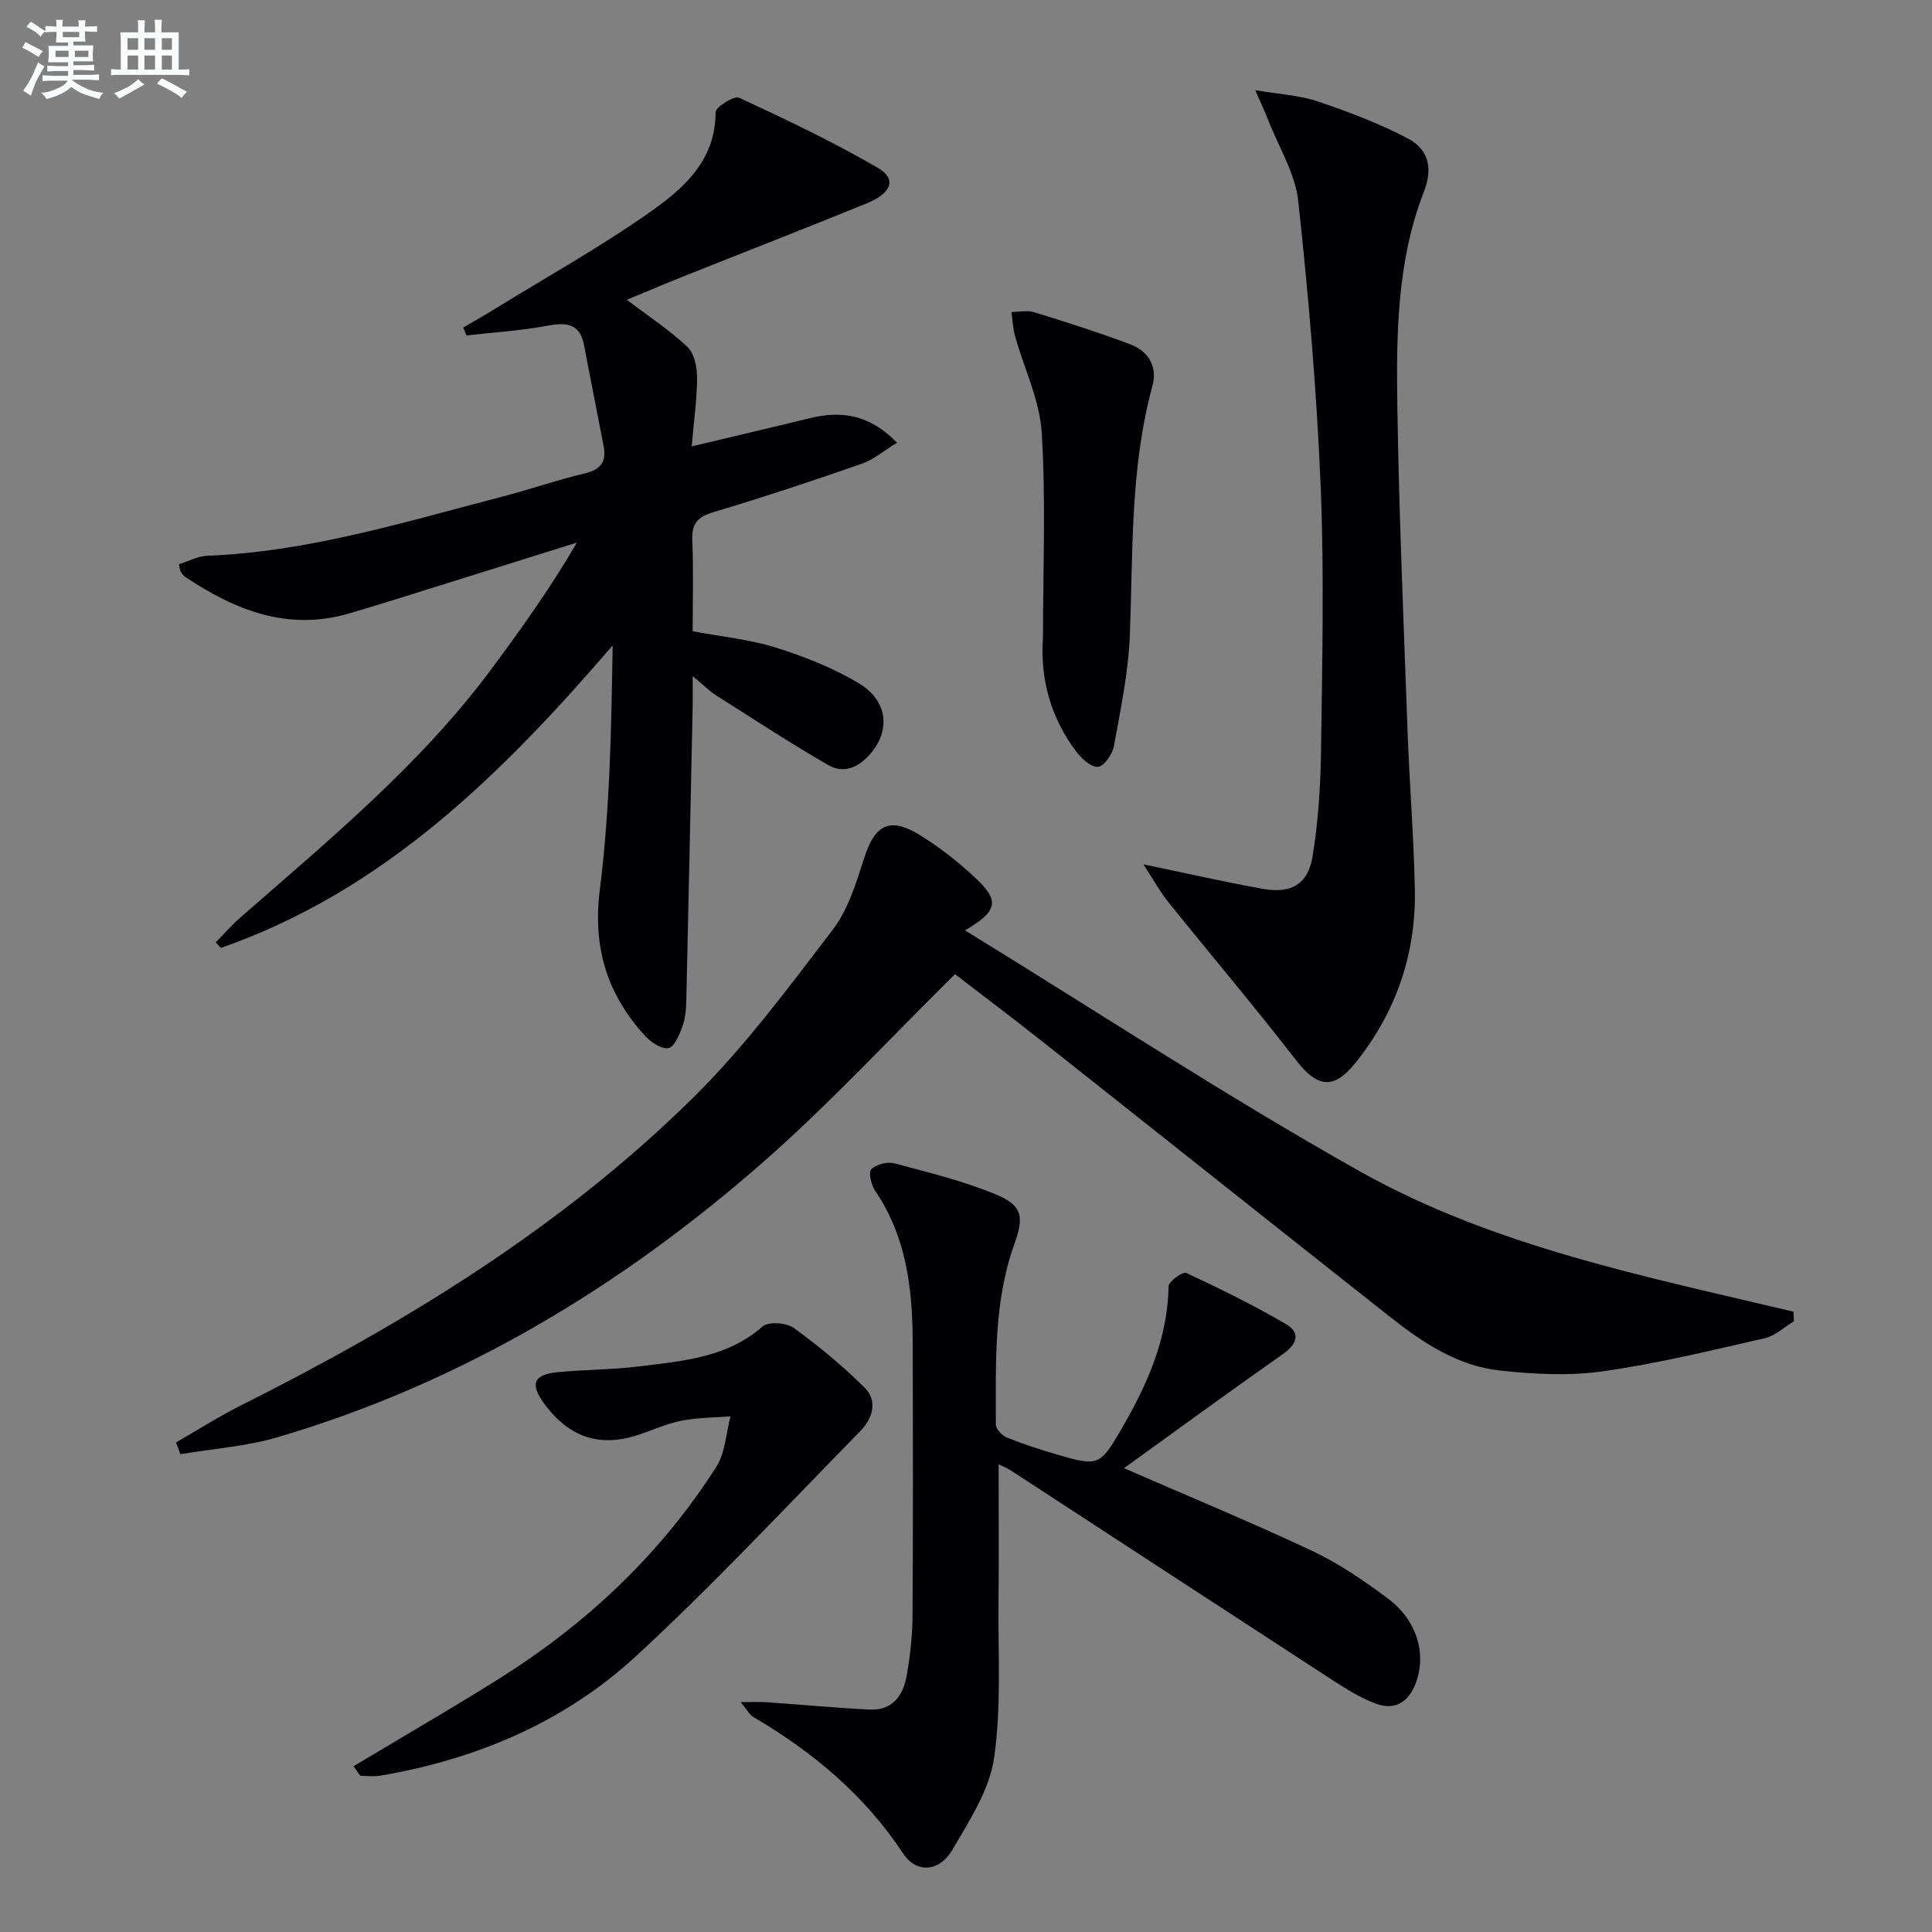 <svg enable-background="new 0 0 400 400" viewBox="0 0 400 400" xmlns="http://www.w3.org/2000/svg"><rect x="0" y="0" width="400" height="400" fill="#808080" stroke="none"/><g fill="#010103"><path d="m44.67 195.11c1.64-1.67 3.18-3.46 4.93-5 18.41-16.12 37.36-31.7 52.09-51.53 6.23-8.38 12.3-16.88 17.75-26.24-9.88 3.1-19.76 6.2-29.64 9.28-5.87 1.83-11.72 3.71-17.63 5.42-12.63 3.65-23.51-.71-33.8-7.58-.4-.27-.7-.71-.96-1.13-.16-.26-.17-.63-.37-1.51 1.95-.6 3.91-1.68 5.92-1.76 20.96-.82 40.82-7 60.89-12.2 5.78-1.5 11.45-3.48 17.26-4.86 3.26-.78 4.47-2.42 3.88-5.55-1.33-6.97-2.74-13.93-4.05-20.9-.88-4.7-3.75-4.83-7.74-4.09-5.47 1.02-11.07 1.36-16.62 1.99-.22-.54-.44-1.08-.67-1.63 2.27-1.34 4.56-2.64 6.8-4.02 10.74-6.61 21.8-12.78 32.08-20.04 6.84-4.83 13.38-10.63 13.36-20.52 0-1.07 3.85-3.49 4.87-3.01 9.75 4.51 19.48 9.14 28.76 14.54 3.9 2.27 2.88 5.2-2.32 7.33-12.61 5.14-25.3 10.07-37.94 15.12-3.81 1.52-7.59 3.13-11.74 4.85 4.52 3.43 8.84 6.26 12.54 9.75 1.43 1.34 2 4.17 2 6.33 0 4.42-.65 8.85-1.11 14.27 8.71-2.08 16.56-3.91 24.39-5.83 6.56-1.61 12.44-.81 18.12 5.07-2.71 1.65-4.82 3.49-7.28 4.35-10.18 3.54-20.42 6.95-30.75 10.03-3.35 1-4.51 2.44-4.36 5.89.27 6.14.08 12.3.08 18.76 5.91 1.11 11.74 1.67 17.2 3.38 5.96 1.87 11.93 4.23 17.26 7.43 5.74 3.44 6.48 9.34 2.75 14.06-2.36 2.99-5.6 4.89-9.16 2.83-7.87-4.54-15.48-9.53-23.16-14.4-1.37-.87-2.53-2.06-4.89-4 0 2.82.03 4.52 0 6.23-.43 20.31-.85 40.61-1.32 60.92-.04 1.81-.19 3.71-.8 5.38-.62 1.71-1.7 4.29-2.9 4.48-1.49.23-3.68-1.25-4.9-2.6-7.8-8.57-10.81-18.22-9.3-30.21 2.1-16.68 2.38-33.58 2.65-50.55-23.03 26.75-47.37 50.82-81.11 62.62-.36-.41-.71-.78-1.06-1.15z"/><path d="m199.79 192.62c27.48 16.88 54.02 34.3 81.63 49.83 27.76 15.61 59.11 21.79 89.89 29.12.04.66.07 1.32.11 1.98-2.01 1.21-3.88 3.02-6.06 3.52-11.13 2.54-22.26 5.26-33.54 6.85-6.96.98-14.26.6-21.3-.17-8.66-.94-15.88-5.7-22.58-10.99-24.04-18.96-47.99-38.04-72.01-57.03-6.24-4.94-12.6-9.72-18.2-14.04-13.39 13.2-25.82 26.69-39.52 38.73-29.54 25.94-62.72 45.94-100.7 57.13-6.51 1.92-13.44 2.39-20.17 3.53-.3-.81-.59-1.63-.89-2.44 4.45-2.56 8.8-5.34 13.38-7.64 34.06-17.09 66.41-36.84 93.67-63.73 10.71-10.56 19.79-22.85 28.96-34.85 3.21-4.2 4.83-9.76 6.51-14.93 2.18-6.74 5.27-8.42 11.43-4.63 4.08 2.5 7.92 5.54 11.43 8.8 5.19 4.81 4.82 6.94-2.04 10.96z"/><path d="m232.71 303.97c13.58 5.92 26.44 11.23 39.01 17.15 5.52 2.6 10.67 6.14 15.59 9.8 6.14 4.58 8.09 11.6 5.77 17.65-1.53 3.98-4.4 5.58-8.26 4.14-3.22-1.2-6.23-3.1-9.14-4.99-22.18-14.41-44.31-28.89-66.47-43.33-.79-.51-1.69-.84-2.46-1.22 0 9.77.08 19.19-.02 28.61-.11 10.78.63 21.7-.93 32.27-.97 6.58-5.1 12.88-8.57 18.86-2.67 4.62-7.45 5.06-10.23.86-8.01-12.13-18.71-21.06-31.07-28.3-.77-.45-1.23-1.43-2.58-3.06 2.44 0 3.95-.09 5.44.02 7.08.49 14.15 1.16 21.24 1.52 4.73.24 6.97-2.91 7.69-7.01.72-4.07 1.18-8.25 1.21-12.38.12-18.83.09-37.66.04-56.5-.03-11.09-1.26-21.89-7.73-31.44-.84-1.23-1.5-3.86-.86-4.52 1-1.04 3.34-1.63 4.81-1.24 7.15 1.91 14.42 3.68 21.21 6.53 5.35 2.24 5.58 4.7 3.64 10.09-4.36 12.15-3.85 24.86-3.86 37.48 0 .92 1.31 2.28 2.31 2.68 3.38 1.36 6.87 2.49 10.37 3.51 8.48 2.46 8.85 2.41 13.36-5.35 5.29-9.12 9.54-18.61 9.72-29.49.02-1 2.95-3.09 3.64-2.77 7.03 3.28 14.03 6.7 20.71 10.63 2.97 1.75 2.34 4.07-.67 6.17-10.97 7.69-21.77 15.61-32.91 23.63z"/><path d="m236.72 178.95c9.29 1.93 17 3.69 24.77 5.08 5.75 1.03 9.29-.91 10.24-6.61 1.22-7.33 1.68-14.84 1.78-22.28.24-18.15.67-36.33-.08-54.45-.82-19.72-2.51-39.42-4.64-59.05-.62-5.73-4.03-11.15-6.19-16.71-.64-1.65-1.41-3.25-2.72-6.26 5.13.87 9.21 1.06 12.93 2.32 6.37 2.16 12.74 4.55 18.67 7.68 4.17 2.2 5.29 5.97 3.31 11.06-5.59 14.37-5.71 29.63-5.48 44.74.35 22.45 1.32 44.89 2.13 67.33.39 10.79 1.28 21.57 1.49 32.36.26 13.44-3.96 25.57-12.4 36.02-4.53 5.61-7.91 4.86-12.25-.75-8.53-11.03-17.57-21.68-26.31-32.56-1.75-2.16-3.1-4.64-5.25-7.92z"/><path d="m73.18 365.68c1.66-.98 3.33-1.96 4.98-2.95 8.54-5.13 17.17-10.11 25.59-15.44 17.95-11.35 33.12-25.65 44.56-43.61 1.86-2.92 2-6.93 2.93-10.44-3.33.26-6.71.25-9.98.87-2.9.55-5.68 1.77-8.49 2.76-8.32 2.94-14.81.93-20.11-6.28-2.96-4.03-2.23-5.99 2.74-6.49 5.61-.56 11.3-.49 16.89-1.2 9-1.14 18.17-1.75 25.6-8.27 1.21-1.06 4.92-.79 6.44.3 5.18 3.75 10.16 7.87 14.69 12.38 2.79 2.78 1.61 6.42-.9 8.98-15.36 15.66-30.33 31.75-46.44 46.6-14.83 13.66-33.05 21.37-52.98 24.75-1.33.23-2.73.03-4.1.03-.47-.64-.95-1.32-1.42-1.99z"/><path d="m215.94 131.85c0-14.1.6-28.23-.26-42.27-.41-6.72-3.64-13.26-5.5-19.91-.46-1.63-.53-3.38-.78-5.07 1.58-.01 3.28-.4 4.71.04 6.64 2.05 13.28 4.17 19.79 6.6 3.84 1.44 5.81 4.58 4.68 8.73-4.59 16.89-4 34.19-4.65 51.43-.29 7.72-1.92 15.41-3.3 23.05-.3 1.68-1.99 4.15-3.28 4.31-1.38.17-3.42-1.68-4.52-3.14-5.27-7.01-7.53-15.01-6.89-23.77z"/></g><path d="m6.8 9.5c.6.3 1.3.7 2.1 1.1-.4.4-.7.8-.9 1.2-.7-.4-1.3-.8-1.8-1.1s-1.1-.6-1.6-.8c.2-.4.5-.8.7-1.2.4.2.8.5 1.5.8zm.9 6.9c-.3.6-.5 1.1-.7 1.7s-.4 1.1-.6 1.7c-.6-.4-1.1-.7-1.6-1 .7-1 1.2-1.8 1.5-2.4.3-.5.6-1.1.8-1.7.3-.6.5-1.2.8-1.8.3.3.8.6 1.3.8-.7 1.3-1.2 2.2-1.5 2.7zm.1-11c.4.3 1 .7 1.7 1.1-.5.2-.8.6-1.1 1.1-.5-.6-1-1-1.4-1.2s-.9-.6-1.5-.8c.2-.4.5-.7.9-1.1.5.3.9.6 1.4.9zm10.5 13.1c1 .4 2 .6 3.1.7-.4.4-.7.8-.8 1.3-.9-.2-1.9-.6-3-.9-1-.4-2-.9-2.8-1.6-.5.4-1.1.9-1.9 1.3s-1.9.9-3.3 1.2c-.1-.3-.5-.8-1.1-1.3 1 0 2.1-.3 3.2-.8 1.2-.5 1.9-1 2.3-1.7h-3.2c-.4 0-1 0-2 .1v-1.2c1 0 1.7.1 2 .1h3.3v-1h-2.3c-.2 0-.9 0-2 .1v-1.2c1.2 0 1.9.1 2 .1h2.3v-.8h-4.1c0-.7.1-1.2.1-1.6 0-.5 0-1.1-.1-1.8h4.1v-.7h-2.5c0-.6.1-1.1.1-1.6v-.6h-.5c-.4 0-1 0-1.8.1v-1.3c1.2 0 1.9.1 2.1.1h.2c0-.3 0-.8-.1-1.4h1.4c0 .6-.1 1-.1 1.4h3.4c0-.4 0-.8-.1-1.3h1.5c0 .4-.1.9-.1 1.3.7 0 1.5 0 2.5-.1v1.2c-1 0-1.8-.1-2.5-.1v.6c0 .3 0 .8.1 1.5h-2.5v.8h4.1c0 .8-.1 1.3-.1 1.8s0 1 .1 1.5h-4.1v.8h1.4c.8 0 1.8 0 2.9-.1v1.2c-1 0-1.9-.1-2.8-.1h-1.5v1h3.2c.3 0 1 0 2.1-.1v1.2c-1.1 0-1.8-.1-2.1-.1h-3.4l-.1.1c1.4 1 2.4 1.5 3.4 1.9zm-4.1-6.7v-1.3h-2.7v1.3zm2.2-4.1v-1.1h-3.4v1.1zm1.9 4.1v-1.3h-2.8v1.3z" fill="#fafbfc"/><path d="m37 6.7v2.3 5.4c1 0 1.8 0 2.2-.1v1.3c-.6 0-1.5-.1-2.5-.1h-11.9c-.7 0-1.3 0-1.8.1v-1.3c.5 0 1.1.1 2 .1v-5.2c0-1 0-1.8-.1-2.5h3.7c0-1.3 0-2.1-.1-2.5h1.5c0 .4-.1 1.3-.1 2.5h2.2c0-1.2 0-2.1-.1-2.6h1.5c0 .4-.1 1.3-.1 2.6zm-12.3 13.7c-.3-.4-.7-.8-1.1-1.1 1.1-.4 2.1-.9 2.9-1.3.8-.5 1.5-1 2.1-1.6.4.4.9.8 1.3 1.1-2.5 1.4-4.2 2.4-5.2 2.9zm3.9-10.1v-2.4h-2.2v2.4zm0 4.1v-2.9h-2.2v2.9zm3.5-4.1v-2.4h-2.2v2.4zm0 4.1v-2.9h-2.2v2.9zm.4 2.9 1-1.1c.6.3 1.4.7 2.5 1.3s2 1.1 2.7 1.5c-.4.4-.8.8-1.1 1.3-.8-.8-2.5-1.7-5.1-3zm3.1-7v-2.4h-2.1v2.4zm0 4.1v-2.9h-2.1v2.9z" fill="#fafbfc"/></svg>
